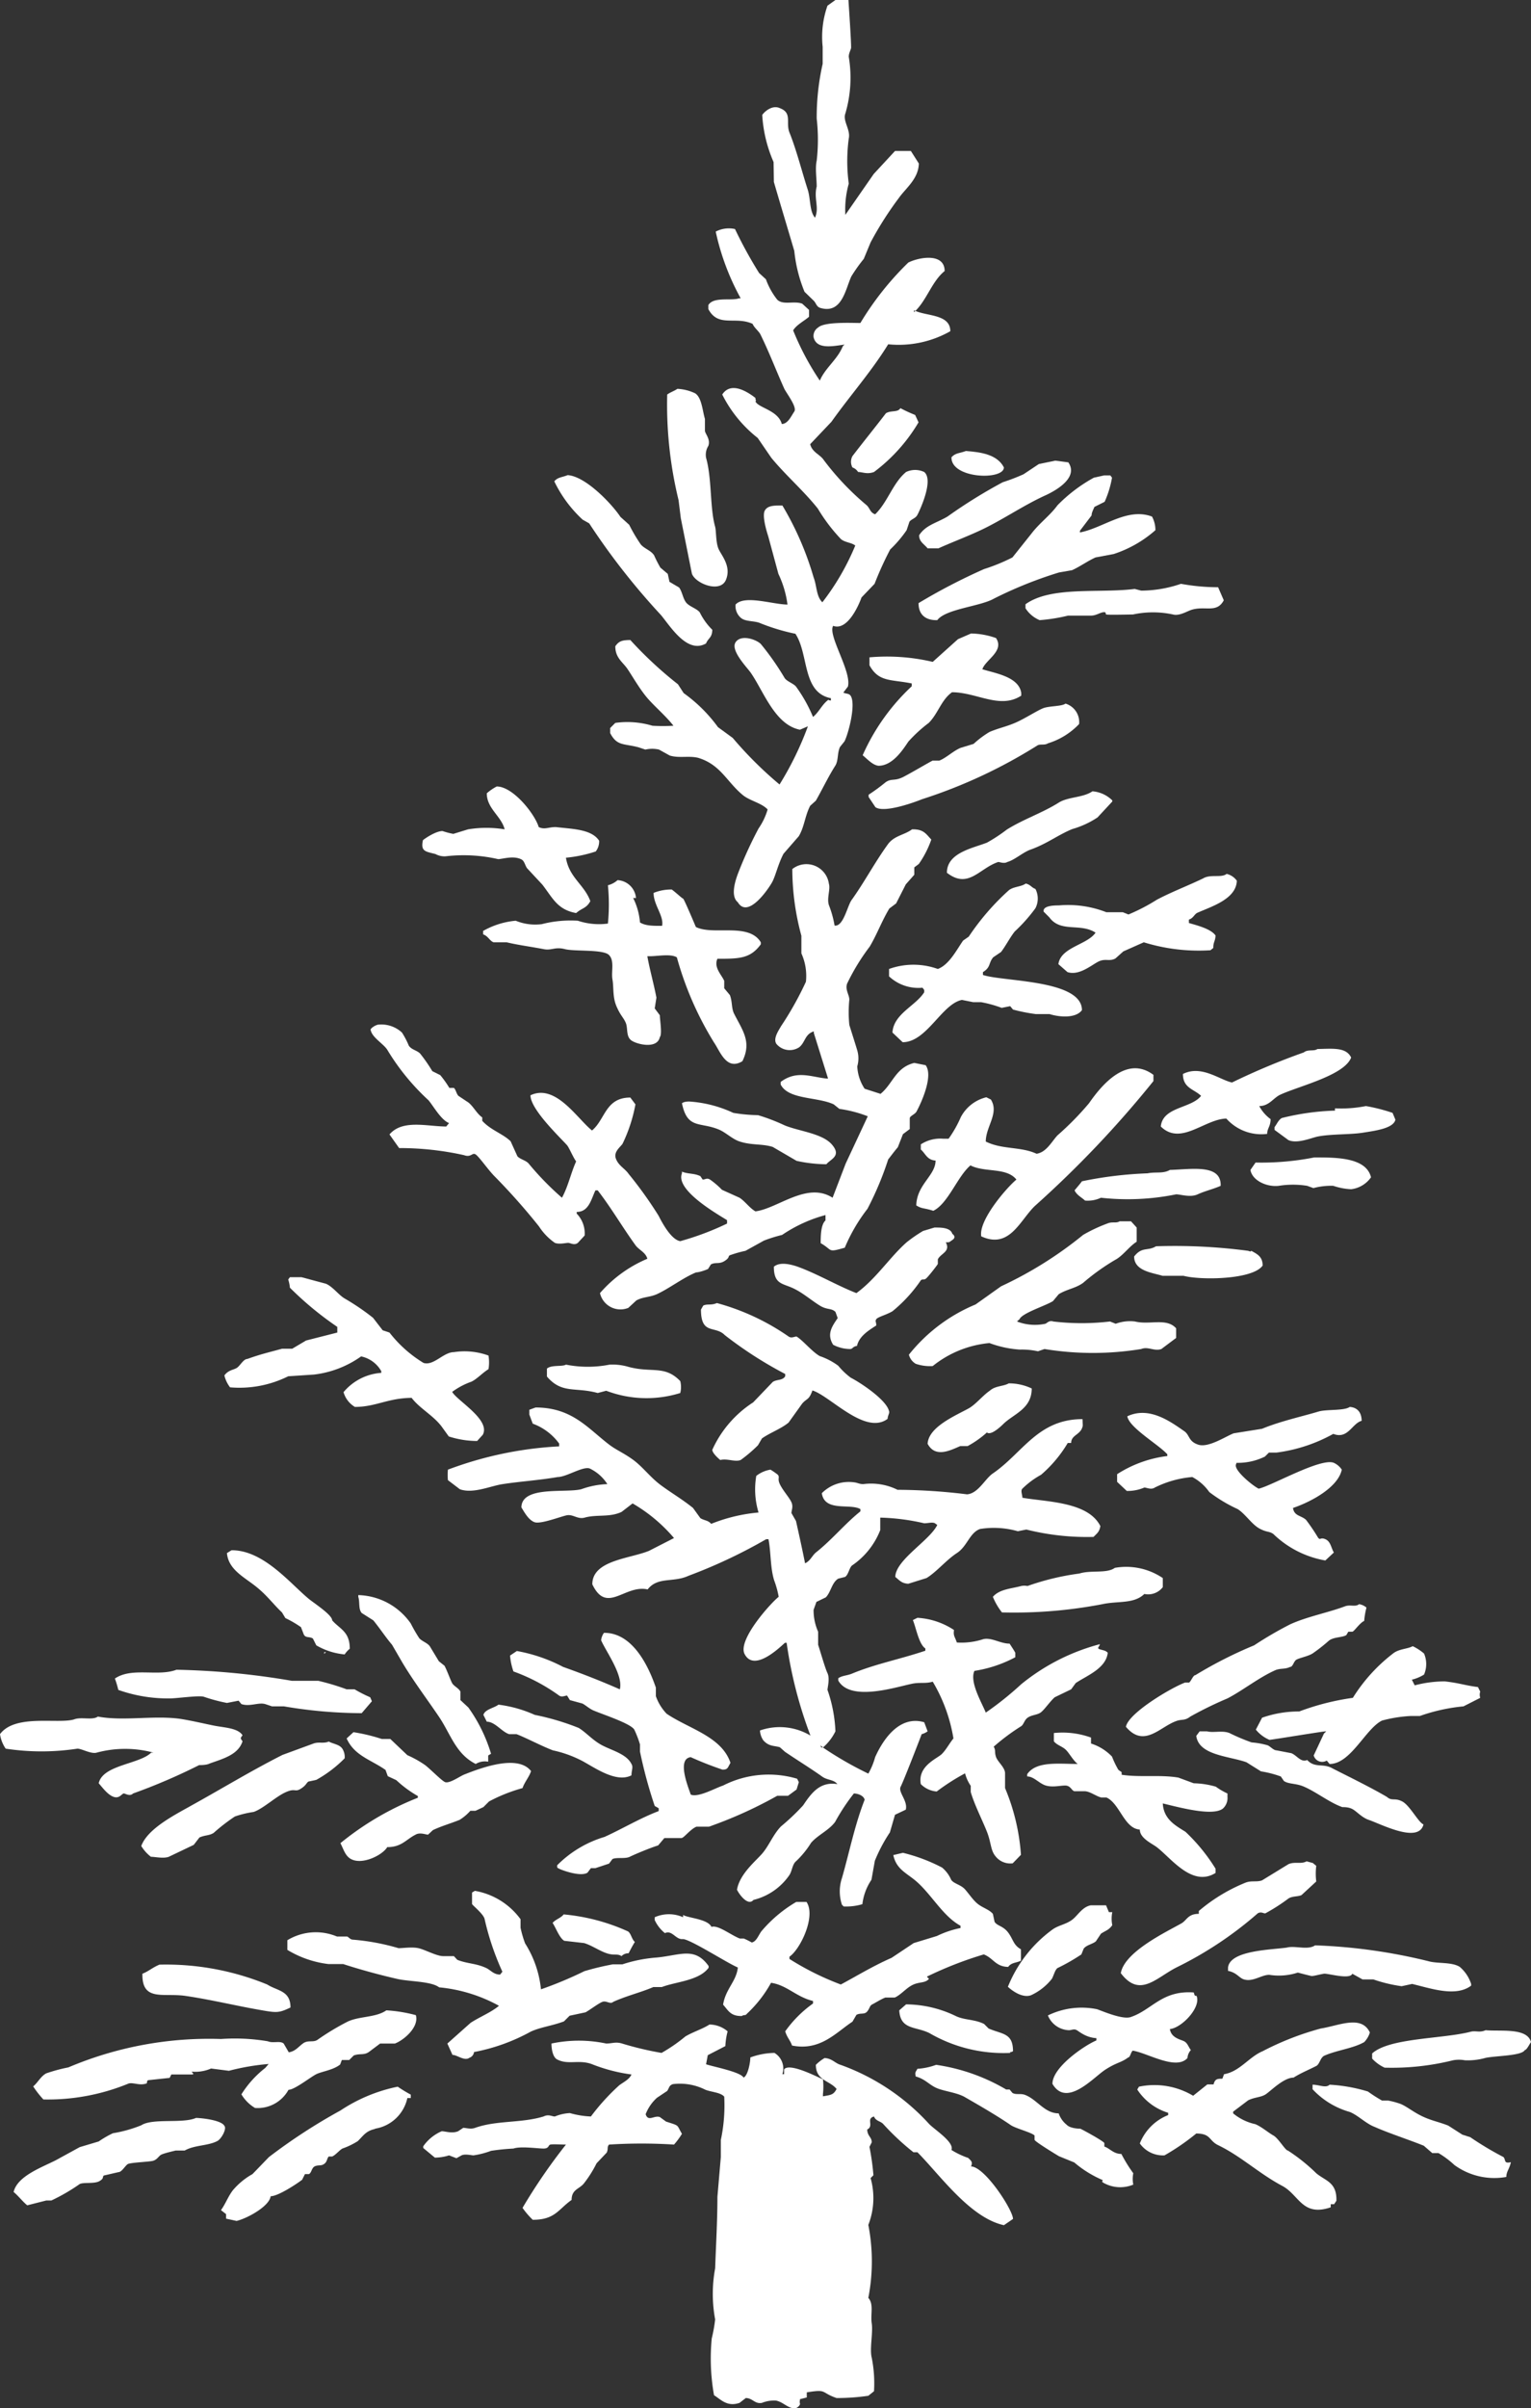 <svg xmlns="http://www.w3.org/2000/svg" viewBox="0 0 53.97 84.85"><rect x="0" y="0" width="53.97" height="84.85" fill="#333333" stroke="none"/><defs><style>.cls-1{fill:#fff;fill-rule:evenodd;}</style></defs><title>アセット 21</title><g id="レイヤー_2" data-name="レイヤー 2"><g id="レイヤー_1-2" data-name="レイヤー 1"><path class="cls-1" d="M27.28,6.41c.23.79.49,1.65.72,2.43a5.15,5.15,0,0,0,.36,1.44l.34.33c.08.1.09.2.22.24.76.22.88-.65,1.09-1.11a5.73,5.73,0,0,1,.44-.62l.24-.58a12.05,12.05,0,0,1,1-1.57c.24-.34.69-.67.7-1.21l-.28-.44-.56,0-.75.81-1,1.44,0,0a3.38,3.38,0,0,1,.12-1.1,6,6,0,0,1,0-1.59c.07-.31-.22-.62-.12-.88a4.47,4.47,0,0,0,.12-2c0-.12.06-.22.08-.3S29.91.05,29.91,0l-.46,0-.28.2A3.3,3.3,0,0,0,29,1.65v.6a8.52,8.52,0,0,0-.21,1.93,6.55,6.55,0,0,1,0,1.48c-.06.26,0,.65,0,.91-.11.43.1.74-.06,1.1-.2-.23-.15-.67-.26-1-.2-.62-.4-1.41-.64-2-.14-.35.11-.69-.34-.86-.26-.12-.53.11-.62.24a4.82,4.82,0,0,0,.4,1.66Z"/><path class="cls-1" d="M26.53,11.41c.06.14.2.24.27.36.32.65.54,1.24.84,1.91.07.16.47.66.36.82s-.22.43-.44.44c-.13-.49-.84-.57-.93-.8.05-.05,0,0,0-.12-.31-.24-.87-.58-1.17-.12a4.51,4.51,0,0,0,1.25,1.53l.48.7c.51.62,1.14,1.16,1.64,1.79A6.09,6.09,0,0,0,29.65,19c.16.12.35.11.5.22a8.66,8.66,0,0,1-1.16,2c-.22-.21-.19-.57-.31-.88a10.76,10.76,0,0,0-1.1-2.53c-.3,0-.52,0-.62.18s.06.72.12.9l.36,1.33a3.58,3.58,0,0,1,.32,1.08c-.51,0-1.51-.35-1.83,0a.55.55,0,0,0,.2.48c.16.12.41.09.63.16a7.14,7.14,0,0,0,1.28.39c.48.73.23,2.07,1.25,2.27v.08c-.1,0-.07-.05-.12,0-.2.16-.31.42-.51.58h0a5.19,5.19,0,0,0-.6-1.07c-.09-.11-.32-.18-.4-.3a9.5,9.5,0,0,0-.84-1.2c-.16-.16-.7-.35-.89-.06s.42.9.54,1.08c.45.65.85,1.83,1.73,2l.28-.12,0,0a11.21,11.21,0,0,1-1,2.05A13.56,13.56,0,0,1,25.83,26l-.52-.38a5.3,5.3,0,0,0-1.21-1.2l-.2-.31a13.8,13.8,0,0,1-1.68-1.56c-.31,0-.41.05-.53.22,0,.41.26.55.43.8s.42.69.68,1,.67.65.94,1l0,0a6.26,6.26,0,0,1-.74,0,3.08,3.08,0,0,0-1.31-.1l-.18.18,0,.18c.24.46.47.36,1,.5l.24.08a1.07,1.07,0,0,1,.48,0l.38.21c.33.1.67,0,1,.08.79.24,1,.83,1.56,1.3.24.21.68.29.89.52a2.31,2.31,0,0,1-.32.67,14.49,14.49,0,0,0-.73,1.6c-.1.27-.26.79,0,1,.36.6,1.09-.49,1.21-.71s.21-.64.4-1l.54-.62c.2-.34.21-.7.4-1.07l.2-.18c.24-.42.44-.85.69-1.24.11-.19.06-.43.16-.65l.16-.2c.13-.25.41-1.29.22-1.6-.06-.1-.19-.07-.26-.12l.16-.21c.14-.53-.72-1.81-.52-2.14.48.18.87-.64,1-1l.46-.48a11.65,11.65,0,0,1,.55-1.21,4.25,4.25,0,0,0,.58-.68l.1-.3c.08-.1.21-.11.28-.24s.59-1.22.24-1.51a.75.75,0,0,0-.64,0c-.47.39-.65,1.07-1.09,1.49l0,0c-.18-.06-.18-.21-.3-.32a9.5,9.5,0,0,1-1.51-1.59c-.13-.2-.41-.27-.48-.56l.75-.79c.66-.93,1.41-1.77,2-2.73a3.69,3.69,0,0,0,2.19-.46c0-.62-.87-.52-1.28-.74V11c.44-.39.62-1.08,1.08-1.45,0-.65-.9-.49-1.28-.3a10.5,10.5,0,0,0-1.69,2.13c-.31,0-1.27-.05-1.49.16a.35.35,0,0,0-.16.34c.1.44.67.32,1.09.26v0l-.06.06c-.19.47-.62.76-.81,1.21a9.51,9.51,0,0,1-.94-1.77c.12-.2.39-.33.56-.48v-.24l-.24-.22c-.29-.11-.67.06-.88-.14A2.53,2.53,0,0,1,27,9.84l-.24-.22a15.36,15.36,0,0,1-.85-1.55,1,1,0,0,0-.68.09,8.62,8.62,0,0,0,.88,2.35l-.06,0c-.25.1-.9-.07-1.08.24l0,.14C25.32,11.55,25.92,11.13,26.53,11.41Z"/><path class="cls-1" d="M24,18.26l.39,1.95c.12.35,1,.7,1.2.22s-.16-.86-.26-1.09-.08-.63-.12-.78c-.19-.67-.11-1.69-.32-2.43a.59.59,0,0,1,.08-.42c.08-.22-.09-.4-.12-.52l0-.43c-.09-.3-.11-.74-.34-.9a1.63,1.63,0,0,0-.63-.16c-.12.08-.25.12-.36.2a14.2,14.2,0,0,0,.4,3.72Z"/><path class="cls-1" d="M31.23,14.56c-.39.51-.79,1-1.18,1.51a.42.42,0,0,0,0,.4.4.4,0,0,1,.2.16c.16,0,.31.09.56,0a6,6,0,0,0,1.57-1.75l-.12-.26a5,5,0,0,1-.52-.24C31.65,14.54,31.41,14.45,31.23,14.56Z"/><path class="cls-1" d="M35.39,16.47c-.23-.45-.79-.54-1.34-.58-.24.09-.36.06-.51.22C33.52,16.87,35.38,16.93,35.39,16.47Z"/><path class="cls-1" d="M33.4,18.2c-.39.23-.77.3-1,.66,0,.23.18.31.3.46l.38,0c.44-.2,1-.41,1.49-.64.77-.36,1.51-.88,2.31-1.24.34-.16,1.15-.61.78-1.15l-.46-.06-.58.12-.54.36a6.93,6.93,0,0,1-.73.28A18,18,0,0,0,33.4,18.2Z"/><path class="cls-1" d="M37.28,17.8c-.27.37-.63.62-.92,1l-.67.84a6.52,6.52,0,0,1-1,.41,21,21,0,0,0-2.31,1.2c0,.41.25.61.66.6.3-.4,1.51-.48,2-.76a14.59,14.59,0,0,1,2.29-.92l.46-.08c.27-.12.56-.33.83-.45l.64-.12a4.18,4.18,0,0,0,1.47-.84,1,1,0,0,0-.12-.48c-.88-.33-1.71.4-2.54.56v-.06l.41-.54c0-.1.06-.2.1-.3l.36-.18a3.55,3.55,0,0,0,.26-.85l-.06-.08-.22,0-.36.08A5.49,5.49,0,0,0,37.28,17.8Z"/><path class="cls-1" d="M20.77,18.44a24.36,24.36,0,0,0,2.53,3.23c.34.41.93,1.38,1.59,1,.08-.2.21-.19.22-.48a2.27,2.27,0,0,1-.44-.61c-.1-.14-.38-.21-.49-.36s-.13-.37-.24-.52l-.34-.2-.06-.28L23.28,20a4.32,4.32,0,0,1-.22-.43c-.11-.18-.36-.24-.48-.4a5.77,5.77,0,0,1-.4-.68l-.31-.28c-.29-.44-1.22-1.43-1.86-1.47-.19.08-.35.07-.47.22a4.47,4.47,0,0,0,1,1.35Z"/><path class="cls-1" d="M40.23,20.81,40,20.75c-1.24.16-2.95-.11-3.85.54v.14a1.08,1.08,0,0,0,.5.42,6.29,6.29,0,0,0,1-.16l.81,0c.18,0,.32-.11.44-.12s.05.06.1.08.87,0,.94,0a3.35,3.35,0,0,1,1.41,0c.22.06.49-.11.64-.16.49-.16.9.13,1.15-.34l-.2-.46a7.34,7.34,0,0,1-1.31-.12A4.37,4.37,0,0,1,40.23,20.81Z"/><path class="cls-1" d="M30.41,26.61c.15.12.35.35.56.37.49,0,.85-.55,1.05-.85a5,5,0,0,1,.72-.66c.33-.33.44-.81.82-1.08.87,0,1.69.61,2.44.12l0-.1c-.09-.57-.93-.69-1.37-.83v0c.1-.33.79-.64.48-1.1a2.77,2.77,0,0,0-.88-.16l-.46.2-.89.8a7.06,7.06,0,0,0-2.23-.16l0,.28c.33.6.75.49,1.49.64v.1A7.43,7.43,0,0,0,30.41,26.61Z"/><path class="cls-1" d="M32.5,28.16a17.88,17.88,0,0,0,4.06-1.89c.1-.07.26,0,.38-.08a2.54,2.54,0,0,0,1.1-.68.68.68,0,0,0-.48-.72c-.12.1-.57.08-.78.16s-.67.38-1,.52-.57.18-.9.32a3.41,3.41,0,0,0-.56.42l-.46.14c-.26.11-.5.35-.75.45l-.24,0c-.33.18-.66.38-1,.56s-.43.05-.65.2a6.61,6.61,0,0,1-.6.44v.08l.24.36C31.16,28.65,32.18,28.29,32.5,28.16Z"/><path class="cls-1" d="M15.35,30.09a.66.66,0,0,0,.36.08,5.45,5.45,0,0,1,1.85.1c.15,0,.52-.13.8,0,.13.05.14.21.22.32l.54.58c.37.48.53.88,1.19,1,.2-.18.36-.16.5-.42-.21-.58-.75-.83-.86-1.53l0,0A4.74,4.74,0,0,0,21,30a.57.57,0,0,0,.12-.38c-.27-.41-.94-.41-1.53-.48-.26,0-.39.1-.6,0-.13-.45-.9-1.43-1.48-1.43a1.8,1.8,0,0,0-.35.24c0,.54.51.8.63,1.27l0,0a4,4,0,0,0-1.29,0l-.52.16a2.66,2.66,0,0,1-.38-.1c-.22,0-.56.22-.69.32C14.82,30,15,30,15.35,30.09Z"/><path class="cls-1" d="M35.49,29.23a5.64,5.64,0,0,1-.7.46c-.52.2-1.41.36-1.41,1.06.76.59,1.14-.16,1.81-.38.05,0,.21.07.32,0,.26-.07.56-.35.83-.44.58-.21.95-.51,1.46-.72a3.16,3.16,0,0,0,.89-.41l.52-.56V28.2a1.12,1.12,0,0,0-.7-.32c-.33.23-.86.19-1.19.4C36.75,28.64,36.08,28.86,35.49,29.23Z"/><path class="cls-1" d="M13.66,37a8.07,8.07,0,0,0,1.45,1.77c.18.22.44.69.72.8l-.1.12h0c-.67,0-1.54-.26-2,.28l.34.48a10.44,10.44,0,0,1,2.29.25c.27.1.29-.14.44,0s.4.5.61.72A22.61,22.61,0,0,1,19,43.21a2.07,2.07,0,0,0,.56.58c.15.06.39,0,.47,0s.21.1.34,0l.24-.26a1,1,0,0,0-.28-.77l0-.06c.43,0,.51-.45.66-.76h.08c.48.62.86,1.28,1.33,1.93.12.17.36.25.42.48a4.55,4.55,0,0,0-1.67,1.21.74.74,0,0,0,1,.52l.28-.26c.23-.13.47-.11.72-.22.44-.2.94-.59,1.39-.77.1,0,.31-.07.42-.12l.1-.16c.16-.09.29,0,.48-.12s.12-.16.18-.2a4.12,4.12,0,0,1,.56-.16l.65-.36a5.12,5.12,0,0,1,.64-.2,5.06,5.06,0,0,1,1.53-.7V43c-.16.14-.17.52-.17.8.44.25.22.34.85.16a6,6,0,0,1,.8-1.37,11.24,11.24,0,0,0,.73-1.74c.11-.14.22-.29.34-.43l.18-.46.24-.18,0-.38c0-.08.19-.14.24-.24.2-.37.59-1.27.32-1.63l-.4-.08c-.66.16-.75.73-1.19,1.09l-.56-.18a1.55,1.55,0,0,1-.26-.79,1,1,0,0,0,0-.56c-.08-.27-.21-.67-.28-.9a4.46,4.46,0,0,1,0-.89c0-.17-.15-.34-.08-.56a7.52,7.52,0,0,1,.8-1.31c.26-.44.42-.89.69-1.34l.24-.18.34-.67.3-.34,0-.26.16-.12a3.49,3.49,0,0,0,.44-.86c-.19-.2-.27-.37-.68-.36-.26.2-.64.22-.86.54-.45.62-.83,1.34-1.27,1.95-.15.21-.29.95-.6.9a3.59,3.59,0,0,0-.2-.72c-.08-.24.06-.56,0-.75a.8.8,0,0,0-1.29-.52,9,9,0,0,0,.32,2.35v.62a1.93,1.93,0,0,1,.16,1,11.48,11.48,0,0,1-.88,1.57c-.07.13-.29.43-.16.62a.61.61,0,0,0,.8.12c.22-.17.2-.47.52-.56l0,.06L29.19,38l-.06,0c-.55-.06-1.05-.3-1.61.12v0l0,.09c.27.54,1.3.43,1.87.7l.2.16a4.4,4.4,0,0,1,1,.26L29.81,41l-.46,1.2c-.9-.58-1.93.38-2.72.48-.21-.12-.36-.35-.56-.48l-.62-.28a2.86,2.86,0,0,0-.42-.36c-.12-.07-.16,0-.26,0l-.08-.12c-.22-.11-.44-.07-.65-.16l0,.06c-.24.59,1.24,1.43,1.59,1.65l0,.12a9.92,9.92,0,0,1-1.65.62c-.31-.05-.62-.61-.76-.89a14.2,14.2,0,0,0-1.06-1.48c-.13-.19-.36-.29-.45-.54s.18-.42.24-.53a5.44,5.44,0,0,0,.45-1.38l-.18-.24c-.88,0-.88.77-1.35,1.16-.52-.41-1.28-1.66-2.17-1.24,0,.49,1,1.44,1.29,1.76.07.08.22.44.32.57-.18.39-.28.88-.5,1.28A10.19,10.19,0,0,1,18.64,41c-.1-.12-.3-.15-.4-.26L18,40.21c-.28-.27-.7-.39-1-.72l0-.12c-.19-.13-.3-.37-.48-.52l-.36-.24c-.07-.07-.09-.22-.16-.28l-.16,0a3.65,3.65,0,0,0-.32-.45l-.28-.14a5.66,5.66,0,0,0-.43-.62c-.12-.12-.3-.13-.4-.28a2.84,2.84,0,0,0-.24-.46,1.07,1.07,0,0,0-.82-.28c-.1,0-.33.15-.28.2C13.12,36.56,13.54,36.79,13.66,37Z"/><path class="cls-1" d="M40.78,31.7a6.63,6.63,0,0,1-1,.52l-.2-.08-.58,0a3.71,3.71,0,0,0-1.67-.24c-.14,0-.58,0-.54.22l.2.2c.4.55,1.09.19,1.63.54-.29.43-1.23.51-1.31,1.11v0l.32.28c.4.13.81-.22,1.07-.36s.4,0,.62-.12l.28-.25.72-.32a6.55,6.55,0,0,0,2.35.28l.1-.08c0-.22.07-.23.08-.44-.17-.24-.67-.36-.94-.44l0-.12c.16-.05.19-.19.3-.24.49-.22,1.37-.48,1.39-1.13a.61.61,0,0,0-.36-.24c-.18.15-.57,0-.83.16C41.87,31.21,41.31,31.42,40.78,31.7Z"/><path class="cls-1" d="M23.86,33.73a11.53,11.53,0,0,0,1.31,3c.22.32.44,1,1,.66.34-.69,0-1.09-.3-1.69-.09-.2-.05-.4-.14-.64l-.2-.24v-.26c-.08-.2-.38-.47-.24-.78.76,0,1.16,0,1.53-.51V33.2c-.43-.71-1.68-.23-2.29-.54,0,0-.42-1-.45-1s-.26-.22-.4-.32a1.65,1.65,0,0,0-.64.12v0c0,.43.37.81.3,1.16l-.06,0c-.26,0-.53,0-.72-.12a2.35,2.35,0,0,0-.24-.86l.1,0a.69.69,0,0,0-.65-.63.8.8,0,0,1-.34.18,6.92,6.92,0,0,1,0,1.35,2.36,2.36,0,0,1-1.06-.1,4.07,4.07,0,0,0-1.27.12,1.81,1.81,0,0,1-.92-.12,2.83,2.83,0,0,0-1.15.36l0,.12c.18.06.23.23.37.28h.46c.42.1.83.15,1.3.24.28.06.4-.09.75,0s1.36,0,1.56.21.07.58.12.86,0,.61.14.94.25.4.33.59,0,.48.2.62.91.31,1-.12c.09-.1,0-.61,0-.77l-.18-.24.06-.38c-.1-.52-.24-1-.32-1.46l.06,0C23.14,33.7,23.63,33.59,23.86,33.73Z"/><path class="cls-1" d="M31.46,36.38l.36.34c.85,0,1.38-1.35,2.09-1.49l.4.08.28,0a4.25,4.25,0,0,1,.72.2l.3-.06.1.12a6.1,6.1,0,0,0,.81.16H37c.39.12.94.14,1.14-.14,0-1.08-2.8-1-3.49-1.24v-.1c.28-.17.19-.31.36-.52l.28-.19c.18-.24.3-.49.48-.72a5.7,5.7,0,0,0,.73-.82.74.74,0,0,0,0-.68c-.14-.05-.17-.15-.34-.19-.17.12-.41.1-.59.23A8.67,8.67,0,0,0,34.15,33l-.2.14c-.23.33-.49.85-.89,1a2.54,2.54,0,0,0-1.72,0v.26a1.51,1.51,0,0,0,1.18.4l.06.08,0,.08C32.28,35.44,31.5,35.72,31.46,36.38Z"/><path class="cls-1" d="M41.7,37.84c0,.5.39.53.64.77-.35.45-1.35.38-1.42,1.08.7.69,1.54-.26,2.31-.28a1.65,1.65,0,0,0,1.44.54c0-.2.12-.26.12-.52a1.36,1.36,0,0,1-.4-.46c.35,0,.5-.29.74-.4.67-.31,2.26-.68,2.5-1.31-.18-.37-.64-.31-1.19-.3-.12.09-.33,0-.48.12a24.31,24.31,0,0,0-2.53,1.06C43,38.05,42.35,37.51,41.7,37.84Z"/><path class="cls-1" d="M32.9,42.66c.52-.25.85-1.21,1.31-1.6.5.26,1.27.06,1.62.5v0c-.33.27-1.34,1.43-1.24,2,1,.46,1.36-.56,1.89-1.07a37.08,37.08,0,0,0,4.18-4.4l0-.22c-.94-.7-1.82.35-2.27,1A10.34,10.34,0,0,1,37.28,40c-.2.21-.39.6-.74.65-.56-.26-1.21-.14-1.79-.43,0-.53.48-1,.18-1.48l-.16-.08a1.38,1.38,0,0,0-.9.7,4.12,4.12,0,0,1-.43.76l-.2,0a1.25,1.25,0,0,0-.78.2l0,.18c.17.15.22.37.52.39,0,.53-.66.84-.68,1.58C32.51,42.6,32.56,42.55,32.9,42.66Z"/><path class="cls-1" d="M7.73,38.65l0,0,0,0,.06,0Z"/><path class="cls-1" d="M25.37,39.81c.22.1.45.32.68.4.43.15.81.08,1.19.2l.84.49a5,5,0,0,0,1.05.12c.16-.19.54-.29.2-.69s-1.16-.47-1.67-.68a6.73,6.73,0,0,0-.94-.36,5.62,5.62,0,0,1-.87-.08,4.33,4.33,0,0,0-1.55-.4c-.05,0-.18,0-.26.06v0C24.23,39.81,24.69,39.51,25.37,39.81Z"/><path class="cls-1" d="M47.06,39.05c0,.08,0,0,0,.08a8.79,8.79,0,0,0-1.87.26c-.12.06-.18.22-.26.32l0,.1.49.36c.3.13.76-.06,1-.12.46-.1,1.17-.07,1.61-.14s1.09-.15,1.16-.46l-.1-.24a6.14,6.14,0,0,0-.94-.24A4.49,4.49,0,0,1,47.06,39.05Z"/><path class="cls-1" d="M48.33,41.48c-.17-.71-1.25-.7-2-.7a9.66,9.66,0,0,1-2.07.18l-.18.26c.06.37.57.61,1,.56a3.15,3.15,0,0,1,1,0l.22.08a2.39,2.39,0,0,1,.7-.08,2.28,2.28,0,0,0,.63.12A1,1,0,0,0,48.33,41.48Z"/><path class="cls-1" d="M41.24,41.22c-.24.14-.49.06-.79.12a13.78,13.78,0,0,0-2.31.28c-.08.11-.17.21-.26.32l0,0c.08.17.24.24.37.36a1.1,1.1,0,0,0,.56-.1,8.55,8.55,0,0,0,2.65-.12c.16,0,.5.12.76,0s.57-.19.81-.3C43.06,41,42,41.2,41.24,41.22Z"/><path class="cls-1" d="M36.82,47.53a10.58,10.58,0,0,0,3.41,0c.24-.1.46.09.71,0l.52-.39c0-.09,0-.27,0-.34-.34-.38-.93-.11-1.45-.24a1.45,1.45,0,0,0-.68.08l-.2-.08a8.49,8.49,0,0,1-2,0c-.15-.05-.22.06-.28.08a1.75,1.75,0,0,1-1-.08l.09-.08c.09-.22.94-.48,1.18-.64l.2-.24c.29-.18.6-.21.86-.4a7.71,7.71,0,0,1,1.13-.81c.27-.14.5-.48.76-.64,0-.26,0-.23,0-.5l-.2-.22h-.4c-.13.08-.26,0-.44.08a5.48,5.48,0,0,0-.85.4,13.69,13.69,0,0,1-2.89,1.81l-.9.64a5.88,5.88,0,0,0-2.35,1.77.52.52,0,0,0,.24.32,1.53,1.53,0,0,0,.6.08,3.73,3.73,0,0,1,2-.81,3.75,3.75,0,0,0,1.07.23,2.66,2.66,0,0,1,.64.06Z"/><path class="cls-1" d="M30.19,45.56c-.67-.26-1.38-.68-2.07-.93-.29-.1-.64-.17-.84,0,0,.67.35.57.78.81.27.14.58.4.84.56s.4.08.55.22l.08.22c-.19.28-.4.56-.16.94a1.3,1.3,0,0,0,.6.15c.09,0,.09-.09.24-.11.08-.35.42-.55.68-.72,0-.14-.05-.14,0-.22s.35-.15.57-.28a5.12,5.12,0,0,0,1-1.09c.06-.06.1,0,.18-.06s.42-.5.42-.52v-.16c.1-.21.46-.27.28-.6l0,0c.15,0,.11,0,.23-.08s.08-.16,0-.22c-.07-.23-.43-.22-.63-.22l-.4.12a5,5,0,0,0-.58.4C31.36,44.3,30.89,45.05,30.19,45.56Z"/><path class="cls-1" d="M44,44.07a19.76,19.76,0,0,0-3.25-.16c-.29.18-.49,0-.77.36,0,.51.64.57,1,.68l.74,0c.6.16,2.44.14,2.79-.36,0-.31-.18-.4-.4-.52C44.08,44.09,44.11,44.11,44,44.07Z"/><path class="cls-1" d="M10.16,48.49l.91-.06a3.59,3.59,0,0,0,1.66-.64,1.07,1.07,0,0,1,.71.52l0,.06a1.9,1.9,0,0,0-1.33.68.89.89,0,0,0,.4.52c.74,0,1.15-.31,2-.32.28.37.75.61,1.05,1l.26.36a3.26,3.26,0,0,0,1,.16l.2-.22c.28-.53-.91-1.2-1.08-1.51a2.58,2.58,0,0,1,.68-.36c.19-.09.4-.32.6-.44a1.46,1.46,0,0,0,0-.48,2.46,2.46,0,0,0-1.22-.12c-.37,0-.71.49-1.07.38a4.43,4.43,0,0,1-1.2-1.07l-.24-.08-.34-.44a8.34,8.34,0,0,0-1-.68c-.22-.13-.41-.41-.66-.52L10.63,45l-.41,0-.06.08a1.36,1.36,0,0,1,.06.29,11.57,11.57,0,0,0,1.67,1.38c0,.12,0,.12,0,.2l-1.1.28-.49.29-.36,0c-.47.13-.75.19-1.22.36-.14,0-.26.25-.38.32s-.29.07-.43.26a1.1,1.1,0,0,0,.2.42A3.86,3.86,0,0,0,10.16,48.49Z"/><path class="cls-1" d="M24.79,46l-.08.14c0,.91.5.55.84.9a14.09,14.09,0,0,0,2.13,1.37l0,.08c-.1.16-.29.1-.44.2l-.69.72a3.9,3.9,0,0,0-1.44,1.67c0,.12.22.31.28.36.26-.06.52.08.72,0a4.94,4.94,0,0,0,.61-.52l.14-.24c.28-.2.68-.34.94-.56l.48-.67c.18-.2.23-.11.36-.46.62.19,1.86,1.59,2.65,1,0-.11.08-.21.05-.27-.09-.4-1-1-1.35-1.18a2.51,2.51,0,0,1-.44-.42,2.36,2.36,0,0,0-.65-.34c-.27-.15-.59-.55-.82-.69-.08,0-.18.07-.28,0a8.18,8.18,0,0,0-2.53-1.18C25.07,46,24.93,45.93,24.79,46Z"/><path class="cls-1" d="M21.37,49a4,4,0,0,0,2.61.08.85.85,0,0,0,0-.42c-.55-.57-1-.28-1.82-.5a2,2,0,0,0-.67-.08,4,4,0,0,1-1.54,0c-.13.08-.51,0-.67.14l0,.28c.53.62,1,.36,1.79.58Z"/><path class="cls-1" d="M34.89,49c-.25.17-.49.48-.74.62-.45.25-1.42.65-1.45,1.25.27.5.78.24,1.15.08h.26a3.49,3.49,0,0,0,.68-.48c.14.12.49-.21.58-.3.37-.36,1-.53,1-1.25a1.87,1.87,0,0,0-.81-.18C35.37,48.85,35.09,48.82,34.89,49Z"/><path class="cls-1" d="M15.79,51.78a1.9,1.9,0,0,0,0,.37l.42.32c.47.17,1.09-.12,1.51-.18.57-.09,1.32-.14,1.94-.25.31,0,.89-.39,1.13-.3a1.5,1.5,0,0,1,.62.55l0,0a3,3,0,0,0-.92.18c-.56.14-2.1-.13-2.11.64.11.18.25.44.46.52s.9-.19,1.13-.24.39.15.64.08c.43-.12.87,0,1.3-.2l.39-.3a5.61,5.61,0,0,1,1.46,1.22l-.88.45c-.68.28-2,.33-2,1.18.51,1.07,1.14,0,1.95.18.36-.46.9-.23,1.44-.48a18.15,18.15,0,0,0,2.74-1.29l.08,0c.09.46.06,1,.2,1.45a3.28,3.28,0,0,1,.16.58c-.27.21-1.43,1.49-1.21,2,.32.66,1.19-.16,1.43-.38l.06,0a15.06,15.06,0,0,0,.84,3.27l0,0a2.11,2.11,0,0,0-1.78-.18.67.67,0,0,0,.12.35c.2.22.38.18.58.24l.18.16c.47.32.9.58,1.32.88.19.13.39.09.53.26v0c-.62-.1-.92.32-1.21.75a7.83,7.83,0,0,1-.78.74c-.29.3-.43.71-.7,1s-.76.71-.85,1.23c.08.17.39.59.58.36a2.16,2.16,0,0,0,1.27-.88c.1-.16.1-.38.24-.49a3.24,3.24,0,0,0,.52-.64c.24-.28.63-.44.85-.74a7.1,7.1,0,0,1,.66-1c.15,0,.35.08.38.22-.35.89-.54,1.86-.8,2.76a1.48,1.48,0,0,0,0,.94l.06.06a2,2,0,0,0,.66-.08,1.94,1.94,0,0,1,.32-.86l.12-.67a5.59,5.59,0,0,1,.53-1l.18-.62.38-.18c.08-.31-.28-.62-.18-.81s.65-1.61.74-1.85A.63.63,0,0,0,32.7,61l-.12-.32c-.85-.25-1.43.56-1.73,1.23a2.52,2.52,0,0,1-.24.58,12.55,12.55,0,0,1-1.6-.92c-.09,0-.05,0-.09-.08l.09.08h0a1.78,1.78,0,0,0,.44-.57,5,5,0,0,0-.28-1.46c0-.08.09-.4,0-.59s-.24-.73-.33-1v-.46a1.86,1.86,0,0,1-.16-.77l0,0,.1-.28.33-.16c.18-.18.21-.52.44-.66l.24-.06c.12-.08.14-.3.24-.4a2.69,2.69,0,0,0,1-1.25c0-.14,0-.29,0-.44a7.64,7.64,0,0,1,1.55.2c.13,0,.29-.05.38,0l.08.06c-.27.55-1.47,1.23-1.48,1.83.14.11.22.23.46.24l.64-.2c.35-.21.7-.64,1.07-.88s.45-.72.82-.85a3.08,3.08,0,0,1,1.33.08l.3-.06a8.79,8.79,0,0,0,2.37.26c.11-.12.2-.16.24-.38-.43-.86-1.88-.85-2.75-1,0-.11-.07-.25,0-.32a3,3,0,0,1,.66-.49,4.51,4.51,0,0,0,.94-1.12c.08,0,.05,0,.12,0,0-.3.36-.28.41-.62L38.16,50c-1.58,0-2.11,1.2-3.17,1.92-.27.19-.51.7-.9.73a20.55,20.55,0,0,0-2.45-.16,2.1,2.1,0,0,0-1.21-.2c-.13,0-.21-.05-.3-.06a1.34,1.34,0,0,0-1.16.38c.1.67,1,.35,1.36.56,0,0,0,0,0,.08-.55.44-1,1-1.57,1.45-.14.12-.19.29-.38.38h0c-.1-.5-.21-1-.32-1.49l-.16-.28c0-.1.07-.22,0-.38s-.29-.4-.4-.62,0-.25-.08-.35a2.4,2.4,0,0,0-.26-.18,1.09,1.09,0,0,0-.5.22,2.81,2.81,0,0,0,.08,1.29,5.84,5.84,0,0,0-1.67.4c-.11-.13-.23-.11-.38-.2l-.26-.36c-.37-.3-.75-.52-1.13-.8s-.65-.66-1-.91-.58-.33-.85-.54c-.75-.58-1.3-1.29-2.57-1.29l-.22.08c0,.05,0,.07,0,.17l.12.32a2,2,0,0,1,.93.7l0,.1A13,13,0,0,0,15.79,51.78Z"/><path class="cls-1" d="M43.59,51.54a2.16,2.16,0,0,0,1-.22l.14-.14.26,0A5.58,5.58,0,0,0,47,50.52c.52.2.66-.37,1-.46,0-.27-.13-.47-.42-.49-.19.14-.8.08-1.09.16-.56.17-1.35.34-2,.61l-1,.16c-.27.1-.89.52-1.25.4s-.29-.34-.5-.48c-.49-.34-1.23-.88-2-.52v0c.06.4,1.11,1,1.41,1.34l0,.06a4.22,4.22,0,0,0-1.77.64l0,.27.34.32a1.48,1.48,0,0,0,.62-.12c.08,0,.24.09.37,0a3.64,3.64,0,0,1,1.32-.37,1.71,1.71,0,0,1,.6.53,5.24,5.24,0,0,0,1,.6c.27.17.49.53.76.68s.35.09.5.2a3.49,3.49,0,0,0,1.83.93l.3-.28c-.1-.17-.11-.39-.3-.47s-.17.06-.26-.06a6.74,6.74,0,0,0-.42-.62c-.17-.16-.42-.13-.46-.42.65-.22,1.59-.73,1.72-1.35a.67.67,0,0,0-.28-.24c-.46-.19-2.21.82-2.65.91-.21-.1-.88-.65-.8-.85C43.56,51.63,43.56,51.62,43.59,51.54Z"/><path class="cls-1" d="M12.33,58.09c0-.61-.35-.69-.62-1,0-.2-.68-.63-.84-.77-.65-.54-1.59-1.71-2.71-1.7L8,54.72c.05.57.58.83,1,1.16s.62.63.94.93l.12.2a3.76,3.76,0,0,1,.55.32l.1.26c.07.13.19.06.32.14l.12.24a2.41,2.41,0,0,0,1,.32A.86.86,0,0,1,12.33,58.09Z"/><path class="cls-1" d="M36.22,55.88a.54.54,0,0,0-.22,0c-.38.1-.76.11-1,.38a2.27,2.27,0,0,0,.32.55,16.48,16.48,0,0,0,3.54-.29c.54-.12,1.11,0,1.48-.36a.65.65,0,0,0,.65-.24V55.6a2.3,2.3,0,0,0-1.69-.36c-.29.21-.83.07-1.25.2A9,9,0,0,0,36.22,55.88Z"/><path class="cls-1" d="M15.47,58.53,15.15,58c-.09-.12-.27-.17-.37-.28a5.39,5.39,0,0,1-.3-.52,2.33,2.33,0,0,0-1.85-1l0,.06c.06.19,0,.43.12.57l.41.26c.23.28.43.59.66.86l.36.62c.38.64.87,1.29,1.29,1.91s.59,1.31,1.3,1.67a.62.62,0,0,1,.44-.08l0,0c0-.14,0-.12,0-.22l.1-.06a5.5,5.5,0,0,0-.8-1.63l-.28-.26V59.6c-.05-.11-.22-.19-.28-.28s-.17-.42-.28-.63Z"/><path class="cls-1" d="M45.48,58.73c.09,0,.12-.17.2-.24s.44-.13.6-.24a6,6,0,0,0,.56-.44c.17-.14.47-.11.62-.2l.07-.12.14,0c.06,0,.26-.31.42-.38a2.72,2.72,0,0,1,.08-.47.52.52,0,0,0-.26-.12c-.14.11-.31,0-.51.08-.59.22-1.33.36-1.92.63a13.18,13.18,0,0,0-1.27.74,14.94,14.94,0,0,0-2.07,1.05c-.08,0-.15.21-.22.26l-.14,0c-.47.17-2,1.07-2.09,1.56.64.76,1.2,0,1.77-.2.21-.08.29,0,.5-.16a13.25,13.25,0,0,1,1.31-.64c.54-.28,1.11-.74,1.7-1C45.16,58.77,45.29,58.82,45.48,58.73Z"/><path class="cls-1" d="M36.2,60.54c.14-.12.35-.11.48-.2s.33-.39.5-.54l.58-.28.16-.22c.38-.26,1.07-.51,1.13-1.07-.08-.08-.15-.08-.28-.12s0-.1,0-.18A7.34,7.34,0,0,0,36,59.34a11.33,11.33,0,0,1-1.25,1c-.14-.35-.58-1.08-.4-1.47a4.52,4.52,0,0,0,1.44-.48l0-.16c-.06-.11-.13-.21-.2-.32-.33,0-.62-.22-.92-.16a2.49,2.49,0,0,1-.94.12c-.07-.21-.13-.23-.1-.44A2.61,2.61,0,0,0,32.34,57l-.16.08c.11.26.21.85.44,1l0,.08c-.93.31-1.74.46-2.57.8-.18.08-.36.07-.5.17v0l0,.08c.42.75,2,.24,2.57.12.3-.07.5,0,.76-.08a5.7,5.7,0,0,1,.73,2c-.14.17-.25.39-.41.55s-.86.42-.74,1.06a.89.89,0,0,0,.56.26,7.64,7.64,0,0,1,1-.64,1.37,1.37,0,0,0,.2.44v.22c.13.44.39.95.56,1.37s.13.68.32.9a.66.66,0,0,0,.6.24l.29-.3A7.38,7.38,0,0,0,35.43,63v-.52c0-.21-.26-.4-.32-.58s0-.22-.08-.36a7.58,7.58,0,0,1,.95-.71C36.08,60.78,36.1,60.63,36.2,60.54Z"/><path class="cls-1" d="M23.42,64.76c.07,0,.51,0,.6,0s.31-.31.53-.4l.44,0a15.19,15.19,0,0,0,2.41-1.09l.38,0,.3-.22.08-.26-.06-.12a3.53,3.53,0,0,0-2.61.24c-.28.09-.87.43-1.14.32-.07-.22-.51-1.26,0-1.32a11.9,11.9,0,0,0,1.12.44c.19,0,.18-.07.28-.24-.31-.93-1.47-1.2-2.25-1.73a1.7,1.7,0,0,1-.38-.62c0-.1,0-.2,0-.3-.26-.76-.82-1.94-1.83-1.93a.57.57,0,0,0-.1.26c.16.38.79,1.23.66,1.73-.66-.29-1.27-.53-2-.79a5.62,5.62,0,0,0-1.63-.56l-.24.16a2.21,2.21,0,0,0,.12.56,6.51,6.51,0,0,1,1.61.85c.1.07.21,0,.28,0l.1.16.44.12c.1.05.26.19.38.24.32.14,1.32.46,1.45.68a3.7,3.7,0,0,1,.2.52l0,.25a16.17,16.17,0,0,0,.52,1.92l.14.08v.1c-.64.24-1.31.64-1.91.91a3.93,3.93,0,0,0-1.67,1c0,.1,0,.08.07.12s.75.3,1,.14l.12-.16.16,0,.48-.16.12-.16c.14-.07.45,0,.61-.08s.73-.32,1-.4Z"/><path class="cls-1" d="M47.69,59.82a8.81,8.81,0,0,0-1.89.48,3.9,3.9,0,0,0-1.31.22l-.22.42a1.24,1.24,0,0,0,.48.36c.08,0,2-.32,2-.3l-.08.08-.36.77a.31.31,0,0,0,.46.18l.1.12c.75,0,1.27-1.25,1.85-1.53a4.81,4.81,0,0,1,1-.16l.33,0a6.39,6.39,0,0,1,1.54-.34l.59-.3a.35.35,0,0,1,0-.22l-.08-.16c-.47-.06-.64-.14-1.17-.2a4.19,4.19,0,0,0-1.06.14l-.1-.2A1.46,1.46,0,0,0,50.2,59a.94.94,0,0,0,0-.74A1.76,1.76,0,0,0,49.8,58c-.18.1-.46.09-.67.24A5.91,5.91,0,0,0,47.69,59.82Z"/><path class="cls-1" d="M11.49,58.21l-.06,0,0,.06Z"/><path class="cls-1" d="M6,59.84c.23,0,1-.11,1.18-.06A6.07,6.07,0,0,0,8,60l.41-.08.1.12c.3.1.6-.07.84,0l.24.08.42,0a16.52,16.52,0,0,0,2.74.24l.36-.42-.06-.14a4.75,4.75,0,0,1-.55-.28h-.28a8.36,8.36,0,0,0-1-.3l-.93,0a27,27,0,0,0-4.07-.39c-.65.25-1.57-.1-2.17.31a3.19,3.19,0,0,1,.12.4A5.23,5.23,0,0,0,6,59.84Z"/><path class="cls-1" d="M22.26,62.55c0-.17.07-.29,0-.4-.17-.34-.64-.46-1-.64s-.57-.45-.86-.63a8.77,8.77,0,0,0-1.55-.46,4.45,4.45,0,0,0-1.28-.36c-.15.12-.47.16-.53.36l.12.24c.29,0,.53.36.79.44l.26,0c.34.13.84.4,1.28.57a4.07,4.07,0,0,1,.93.32C20.85,62.19,21.68,62.85,22.26,62.55Z"/><path class="cls-1" d="M2.73,61.61c.15,0,.49.2.68.14a3.85,3.85,0,0,1,2,0l-.08,0c-.41.41-1.71.43-1.85,1.08.14.16.32.41.53.48s.29-.13.36-.12.21.11.32,0a20.83,20.83,0,0,0,2.33-1c.06,0,.27,0,.38-.06.48-.17,1-.31,1.15-.78-.07-.1-.09-.1,0-.21-.16-.26-.65-.27-1-.34s-.81-.18-1.2-.24c-.93-.13-2,.09-2.9-.08-.19.14-.59,0-.84.1-.57.17-2.08-.2-2.61.52a1.21,1.21,0,0,0,.2.51A8.37,8.37,0,0,0,2.73,61.61Z"/><path class="cls-1" d="M12,64.94c.11.21.16.42.34.54.4.26,1.15-.12,1.31-.4.51,0,.66-.27,1-.44.15-.09.36,0,.44,0l.17-.16c.32-.15.59-.22.94-.36a1.7,1.7,0,0,0,.38-.32l.18,0,.28-.13.2-.2A5.73,5.73,0,0,1,18.42,63c.07-.21.24-.4.3-.6-.46-.59-1.72-.13-2.35.12-.16.06-.55.35-.7.26s-.46-.41-.67-.58a3.63,3.63,0,0,0-.64-.36l-.6-.57h-.3a6.21,6.21,0,0,0-1-.24l-.24.22c.27.61.86.75,1.37,1.11l.08.22.3.14a4,4,0,0,0,.76.56v.06A10.26,10.26,0,0,0,12,64.94Z"/><path class="cls-1" d="M44.45,62.41a3.78,3.78,0,0,1,.7.18l.11.16c.16.11.4.08.66.18.45.18.94.58,1.4.74.09,0,.25,0,.39.09s.31.28.54.36c.42.14,1.76.85,1.93.16-.18-.07-.48-.67-.75-.81s-.36,0-.54-.16c-.56-.33-1.34-.71-1.91-1-.34-.2-.62,0-.9-.3-.22.1-.37-.17-.56-.24L45,61.67c-.11,0-.23-.15-.32-.18a2.87,2.87,0,0,0-.56-.1,7,7,0,0,1-.78-.33c-.25-.1-.57,0-.79-.06l-.26,0-.12.16c.09.69,1.16.71,1.77.93Z"/><path class="cls-1" d="M43.11,63.72a.5.5,0,0,0,.16-.41l0-.12a2.33,2.33,0,0,1-.41-.24,3,3,0,0,0-.78-.12l-.54-.2c-.65-.11-1.35,0-2-.1,0-.15,0-.07-.12-.18a3.25,3.25,0,0,1-.22-.46,1.75,1.75,0,0,0-.74-.46l0-.21a2.94,2.94,0,0,0-1.31-.16l0,0,0,.29c.1.13.27.17.4.28s.27.39.44.52l0,0c-.67,0-1.46-.11-1.78.36l0,.08c.24,0,.42.25.66.32s.49,0,.68,0,.22.17.32.2l.36,0c.19,0,.41.18.59.22H39c.47.2.63,1.1,1.18,1.13,0,.29.38.47.57.6.51.37,1.26,1.45,2.1.93l0-.15a6.41,6.41,0,0,0-1.06-1.3c-.35-.22-.77-.44-.8-1C41.61,63.69,42.76,64,43.11,63.72Z"/><path class="cls-1" d="M11.59,61.36c-.19.08-.35,0-.54.07l-1.09.4c-1.09.55-2.14,1.19-3.17,1.76-.58.33-1.58.82-1.81,1.45a1.38,1.38,0,0,0,.34.38c.15,0,.44.07.63,0L6.83,65l.2-.26c.2-.09.34-.06.5-.16A6.64,6.64,0,0,1,8.28,64a3.7,3.7,0,0,1,.66-.16c.33-.11.77-.53,1.12-.69s.33,0,.53-.12.2-.2.28-.26l.28-.06a4.4,4.4,0,0,0,1-.76.54.54,0,0,0-.06-.3C12,61.46,11.75,61.45,11.59,61.36Z"/><path class="cls-1" d="M27.68,71.57c.06.21.18.32.24.5,1,.2,1.55-.46,2.13-.84l.14-.24c.14-.08.28,0,.38-.12s.08-.2.18-.25.32-.19.46-.24l.33,0c.21-.09.4-.33.62-.44s.38-.07.52-.16,0-.08,0-.14a13.11,13.11,0,0,1,2-.78c.34.13.41.43.86.44.11-.16.3-.14.45-.22v-.4c-.27-.15-.27-.35-.45-.59s-.39-.23-.48-.38L35,67.43c-.13-.15-.35-.21-.52-.34s-.31-.35-.46-.52-.4-.2-.49-.34a1.16,1.16,0,0,0-.32-.43,6.08,6.08,0,0,0-1.38-.52l-.34.08c.1.46.4.6.72.85.59.46,1,1.29,1.65,1.64v.08a3.38,3.38,0,0,0-.83.28l-.82.25-.78.52c-.68.3-1.21.63-1.79.94a9.85,9.85,0,0,1-1.81-.9v-.08c.39-.27.94-1.43.6-1.93-.16,0-.3,0-.36,0a4.73,4.73,0,0,0-1.2,1c-.11.11-.19.4-.37.43a2.44,2.44,0,0,0-.28-.14l-.14,0c-.3-.11-.77-.49-1-.41-.13-.28-.82-.31-1-.42l0,.08a1.23,1.23,0,0,0-1,0l0,.1a1.27,1.27,0,0,0,.36.46c.25-.12.38.23.62.21s1.58.85,1.95,1c-.05.49-.43.75-.52,1.31.18.2.26.41.66.4.09-.06.12,0,.18-.08a4.35,4.35,0,0,0,.85-1.09c.56.08.89.5,1.48.64v.09A4.13,4.13,0,0,0,27.68,71.57Z"/><path class="cls-1" d="M44.61,67.41a6.51,6.51,0,0,0,.81-.52c.14-.09.33-.06.46-.12l.52-.48a2.19,2.19,0,0,1,0-.55l-.12-.1-.22-.06c-.2.11-.41,0-.64.1l-.93.57c-.19.07-.37,0-.58.08a6,6,0,0,0-1.65,1c0,.06,0,0,0,.1-.39,0-.42.23-.62.34-.55.31-2,1-2.13,1.75.68.9,1.26.14,2-.22a13.06,13.06,0,0,0,2.83-1.89C44.47,67.34,44.55,67.43,44.61,67.41Z"/><path class="cls-1" d="M15.77,72l.18.4c.17,0,.42.23.6.1a.24.24,0,0,0,.16-.2,6.72,6.72,0,0,0,2-.72c.35-.16.74-.2,1.17-.36l.2-.2.56-.12c.15-.08.46-.32.6-.37s.27.1.38,0c.46-.21,1-.34,1.41-.52h.3c.49-.19,1.31-.22,1.65-.68v-.06c-.49-.69-1-.38-1.83-.3a5,5,0,0,0-1.21.24h-.34a9.59,9.59,0,0,0-1,.24,13.71,13.71,0,0,1-1.53.64,3.71,3.71,0,0,0-.56-1.62,3.8,3.8,0,0,1-.16-.55l0-.3a2.52,2.52,0,0,0-1.61-1l-.1.06s0,0,0,.12,0,.24,0,.28.38.33.44.52a9.48,9.48,0,0,0,.63,1.87l-.08.1c-.24,0-.34-.17-.51-.24-.35-.16-.65-.14-1-.28L16,68.92l-.38,0c-.23,0-.64-.23-.87-.28s-.54,0-.7,0a7.93,7.93,0,0,0-1.61-.3c-.09,0-.15-.09-.2-.11h-.36a1.93,1.93,0,0,0-1.75.13c0,.11,0,.22,0,.34a3.62,3.62,0,0,0,1.45.5c.18,0,.38,0,.52,0,.61.2,1.32.39,1.89.52.41.1,1.21.08,1.49.3a5.41,5.41,0,0,1,2.11.65c-.29.24-.66.38-1,.6Z"/><path class="cls-1" d="M36.34,70.3a2,2,0,0,0,.74-.58c.06-.1.11-.32.2-.38a6.81,6.81,0,0,0,.84-.48l.08-.2c.09-.13.31-.16.43-.26l.18-.27c.18-.12.27-.12.4-.3a1.17,1.17,0,0,1,0-.46l-.12,0-.1-.24c-.17,0-.39,0-.54,0-.31.06-.46.37-.67.52s-.45.18-.66.32A4.63,4.63,0,0,0,35.53,70C35.7,70.16,36.05,70.4,36.34,70.3Z"/><path class="cls-1" d="M19.89,68.38l.7.08c.27.08.53.27.8.36s.37,0,.52.1a.33.33,0,0,1,.25-.1c.07-.14.14-.27.22-.4-.11-.09-.13-.29-.24-.37a7,7,0,0,0-2.27-.6c-.1.13-.28.17-.39.3C19.59,67.91,19.72,68.28,19.89,68.38Z"/><path class="cls-1" d="M43.85,69.74c.32.1.63-.17.9-.16a2.15,2.15,0,0,0,1-.08s.42.11.48.12.31-.06.44-.08.92.22,1,0l.36.2h.38a5.17,5.17,0,0,0,1,.24l.37-.08c.67.16,1.54.47,2.08.06l0-.06a1.33,1.33,0,0,0-.4-.6c-.28-.18-.79-.11-1.1-.2a19.47,19.47,0,0,0-4-.56c-.26.18-.71,0-1,.08-.58.08-2,.1-2.07.7l0,.12C43.6,69.5,43.68,69.69,43.85,69.74Z"/><path class="cls-1" d="M6.53,70.32c.83.12,1.76.34,2.49.47s.78.15,1.22-.06c0-.6-.46-.58-.82-.81a9.41,9.41,0,0,0-3.8-.7c-.26.11-.37.23-.6.32C5,70.53,5.75,70.21,6.53,70.32Z"/><path class="cls-1" d="M42.18,70.32c-.07,0-.06,0-.1-.12-1.13-.08-1.47.62-2.23.87-.3.09-1-.22-1.18-.28a2.71,2.71,0,0,0-1.73.22.83.83,0,0,0,.74.52c.1,0,.18-.06.28,0s.33.26.69.28l0,.08c-.41.17-1.55.94-1.55,1.53.5.85,1.44-.22,1.85-.49s.57-.25.82-.44c.07,0,.09-.18.16-.24.52.08,1.53.71,1.93.26a.46.46,0,0,1,.12-.28c-.08-.1-.11-.23-.22-.3s-.47-.11-.52-.44C41.66,71.45,42.35,70.72,42.18,70.32Z"/><path class="cls-1" d="M32.76,71.63a5.2,5.2,0,0,0,2.85.7c0-.06,0,0,.1-.06,0-.65-.38-.59-.86-.8l-.16-.16c-.34-.17-.69-.13-1-.28a4.06,4.06,0,0,0-1.75-.41l-.24.21C31.74,71.52,32.27,71.39,32.76,71.63Z"/><path class="cls-1" d="M13.62,70.83c-.37.26-.95.2-1.37.4a8.78,8.78,0,0,0-1.06.64c-.15.1-.33,0-.5.12s-.27.28-.51.32L10,72c-.13-.11-.37,0-.56-.08a7,7,0,0,0-1.65-.08,12.71,12.71,0,0,0-5.38,1,5.92,5.92,0,0,0-.78.21c-.19.1-.3.33-.46.46a3.33,3.33,0,0,0,.36.46,7.48,7.48,0,0,0,3-.56c.16-.05.39.08.62,0,.06,0,0-.1.08-.12l.75-.08.06-.12c.11,0,.6,0,.72,0s0-.07,0-.1a1.39,1.39,0,0,0,.68-.11l.63.08a8.16,8.16,0,0,1,1.4-.24v0l-.12.14a3.6,3.6,0,0,0-.84.93,1.38,1.38,0,0,0,.48.48,1.24,1.24,0,0,0,1.18-.64c.22,0,.8-.47,1-.56s.58-.14.82-.33l.06-.16.26,0,.16-.16c.22-.08.35,0,.53-.12L13.4,72h.52c.3-.11.86-.57.74-1A5.16,5.16,0,0,0,13.62,70.83Z"/><path class="cls-1" d="M46.4,76.57a6.38,6.38,0,0,0-1-.8c-.09,0-.33-.43-.51-.53s-.42-.31-.64-.4a1.83,1.83,0,0,1-.78-.38V74.4L44,74c.22-.11.43-.1.6-.2s.64-.6,1-.6c.27-.17.51-.26.8-.41.12-.06.14-.29.28-.36.45-.2,1-.25,1.41-.48a.83.83,0,0,0,.2-.34c-.3-.63-1.09-.24-1.73-.14a10.12,10.12,0,0,0-2.05.8c-.48.2-.81.72-1.36.81l-.06.16c-.17,0-.26,0-.31.2l-.22,0-.5.4a2.66,2.66,0,0,0-1.91-.32l-.06.1a2,2,0,0,0,1.09.82v.08a1.78,1.78,0,0,0-1,1,1,1,0,0,0,.87.42,8,8,0,0,0,1.12-.77c.52,0,.44.25.77.41.81.39,1.44,1,2.27,1.44.59.32.7,1.09,1.7.75v-.11l.12,0,.08-.12C47.13,76.88,46.72,76.84,46.4,76.57Z"/><path class="cls-1" d="M34.23,76.33c.07-.16,0-.2-.1-.3a2.85,2.85,0,0,1-.59-.28c.11-.28-.62-.73-.8-.93a7.77,7.77,0,0,0-3.11-2.07c-.2-.06-.29-.22-.56-.24a1.5,1.5,0,0,0-.31.24c0,.56.49.55.73.85-.11.22-.22.21-.48.26v-.08a2.27,2.27,0,0,0,0-.52c-.16-.06-1.17-.6-1.37-.35l0,.17-.06,0a.64.64,0,0,0-.28-.75,2.57,2.57,0,0,0-.85.16c0,.19-.09.65-.24.71-.09-.2-1.1-.39-1.32-.47l.06-.32.62-.32a2.47,2.47,0,0,1,.08-.52,1,1,0,0,0-.64-.24c-.27.17-.56.25-.85.42a5.67,5.67,0,0,1-.84.58A11.37,11.37,0,0,1,21.93,72c-.23-.07-.35,0-.56,0a4.65,4.65,0,0,0-1.93,0c0,.23.06.49.2.56.38.2.75,0,1.21.16a5.87,5.87,0,0,0,1.41.37c-.07.17-.28.27-.43.38a7.68,7.68,0,0,0-1,1.1,3.09,3.09,0,0,1-.74-.12,1.59,1.59,0,0,0-.53.12c-.11,0-.22-.09-.4,0-.79.24-1.65.13-2.41.4-.16.06-.31,0-.42,0l-.18.12c-.22.09-.44,0-.58,0a1.53,1.53,0,0,0-.65.53v.06l.41.34a1.74,1.74,0,0,0,.5-.08l.26.1.18-.1c.12-.06.36,0,.42,0a3,3,0,0,0,.62-.16,7.55,7.55,0,0,1,.79-.08c.25-.09.86,0,1.06,0s.16-.12.24-.14.4,0,.55,0l0,0a19.92,19.92,0,0,0-1.53,2.23,2.86,2.86,0,0,0,.36.42c.79,0,.9-.37,1.37-.7,0-.38.28-.38.44-.59a4.14,4.14,0,0,0,.44-.7l.36-.38c.06-.14,0-.19.08-.28a18,18,0,0,1,2.29,0,2.66,2.66,0,0,0,.28-.38c-.2-.33-.06-.27-.56-.43l-.22-.16c-.2-.07-.41.18-.5-.1a1.51,1.51,0,0,1,.4-.58l.36-.24c.08-.12.06-.19.2-.24a2,2,0,0,1,1.15.2c.25.09.52.09.66.24a5.87,5.87,0,0,1-.12,1.53V76l-.12,1.4c0,.84-.05,1.68-.08,2.52a4.94,4.94,0,0,0,0,1.8,5.24,5.24,0,0,1-.12.67,7.37,7.37,0,0,0,.08,2c.24.15.46.42.9.27l.22-.17c.24,0,.32.22.57.17a1.15,1.15,0,0,1,.5-.08c.26.06.37.24.64.28.08,0,.22-.11.2-.18s0-.08,0-.15l.24-.06,0-.18c.74-.12.47,0,1.05.2a7.66,7.66,0,0,0,1.12-.08h0l.2-.16a4.61,4.61,0,0,0-.08-1.18c-.08-.31.05-.88,0-1.21s.08-.67-.12-.9a6.73,6.73,0,0,0,0-2.57,2.6,2.6,0,0,0,.08-1.65l.1-.1a8.92,8.92,0,0,0-.14-1l.08-.16c0-.19-.15-.21-.16-.45.25-.13-.05-.38.24-.46.06.16.22.16.32.26a8.83,8.83,0,0,0,1.07,1l.14,0c.78.78,1.85,2.31,3.05,2.57l.32-.22C35.71,77.87,34.72,76.34,34.23,76.33Z"/><path class="cls-1" d="M52.37,71.53c-.23.1-.35,0-.55.06-1,.25-2.85.21-3.45.76v.18a1.38,1.38,0,0,0,.44.32,8.93,8.93,0,0,0,2.41-.26,1.16,1.16,0,0,1,.42,0,2.27,2.27,0,0,0,.71-.08c.32-.08,1.3-.07,1.4-.28.07,0,.17-.22.22-.28C53.84,71.43,52.88,71.58,52.37,71.53Z"/><path class="cls-1" d="M39.53,75.89c-.28,0-.41-.2-.6-.26,0-.08,0-.06,0-.12S38.1,75,38.08,75s-.35,0-.48-.14a.88.88,0,0,1-.28-.4c-.49,0-.75-.47-1.16-.64-.18-.08-.33,0-.47-.08l-.1-.12-.12,0A6.76,6.76,0,0,0,33,72.75a2.32,2.32,0,0,1-.66.14c-.07.13-.09.12-.06.27.33.09.46.28.72.4s.71.16,1,.32c.52.3,1.13.65,1.64,1,.19.12.72.25.83.36l0,.15c0,.06.76.52.86.58l.54.22a3.89,3.89,0,0,0,1,.62c0,.08-.05,0,0,.08a1.2,1.2,0,0,0,1.08.08,1,1,0,0,1,0-.4A5.14,5.14,0,0,1,39.53,75.89Z"/><path class="cls-1" d="M12,74.36A19.86,19.86,0,0,0,9.48,76l-.58.6a2.49,2.49,0,0,0-.7.58c-.17.23-.24.45-.41.69v0l.18.14c0,.07,0,.08,0,.16l.37.08c.38-.09,1.16-.52,1.2-.87.26,0,.9-.42,1.11-.58l.1-.2h.14c.1-.05.09-.23.22-.28s.21,0,.32-.08.09-.19.16-.26l.12,0c.13-.06.24-.21.36-.28a2.66,2.66,0,0,0,.54-.26c.19-.18.28-.36.61-.43V75a1.39,1.39,0,0,0,1.14-1.08h.12v-.12a5.11,5.11,0,0,1-.46-.28A5.7,5.7,0,0,0,12,74.36Z"/><path class="cls-1" d="M53,76a11.28,11.28,0,0,1-1.17-.7l-.28-.09-.5-.32c-.33-.13-.58-.17-.9-.32s-.54-.34-.77-.44a2.93,2.93,0,0,0-.44-.12l-.22,0a5.29,5.29,0,0,1-.5-.32,5.66,5.66,0,0,0-1.35-.24c-.13.13-.37,0-.6,0l0,.06s0,0,0,.1a2.85,2.85,0,0,0,1.31.8c.28.11.56.4.86.52.57.25,1.18.44,1.75.67l.3.26h.22a3.28,3.28,0,0,1,.56.42,2.39,2.39,0,0,0,1.83.42c0-.19.12-.3.16-.52C53,76.24,53.09,76.1,53,76Z"/><path class="cls-1" d="M7.91,74.9c-.1-.19-.72-.27-1-.28-.46.21-1.53,0-1.93.26a4.67,4.67,0,0,1-1,.28,3.45,3.45,0,0,0-.5.29l-.67.2-.84.46c-.51.26-1.36.56-1.49,1.12.17.14.31.33.48.47l.67-.17.18,0a6.68,6.68,0,0,0,1-.58c.14-.07.51,0,.69-.1s.1-.15.16-.2l.52-.12c.11,0,.23-.22.32-.28s.77-.08.9-.12.18-.14.26-.2.5-.15.53-.16h.32c.35-.2.83-.16,1.16-.34C7.81,75.35,8,75,7.91,74.9Z"/></g></g></svg>